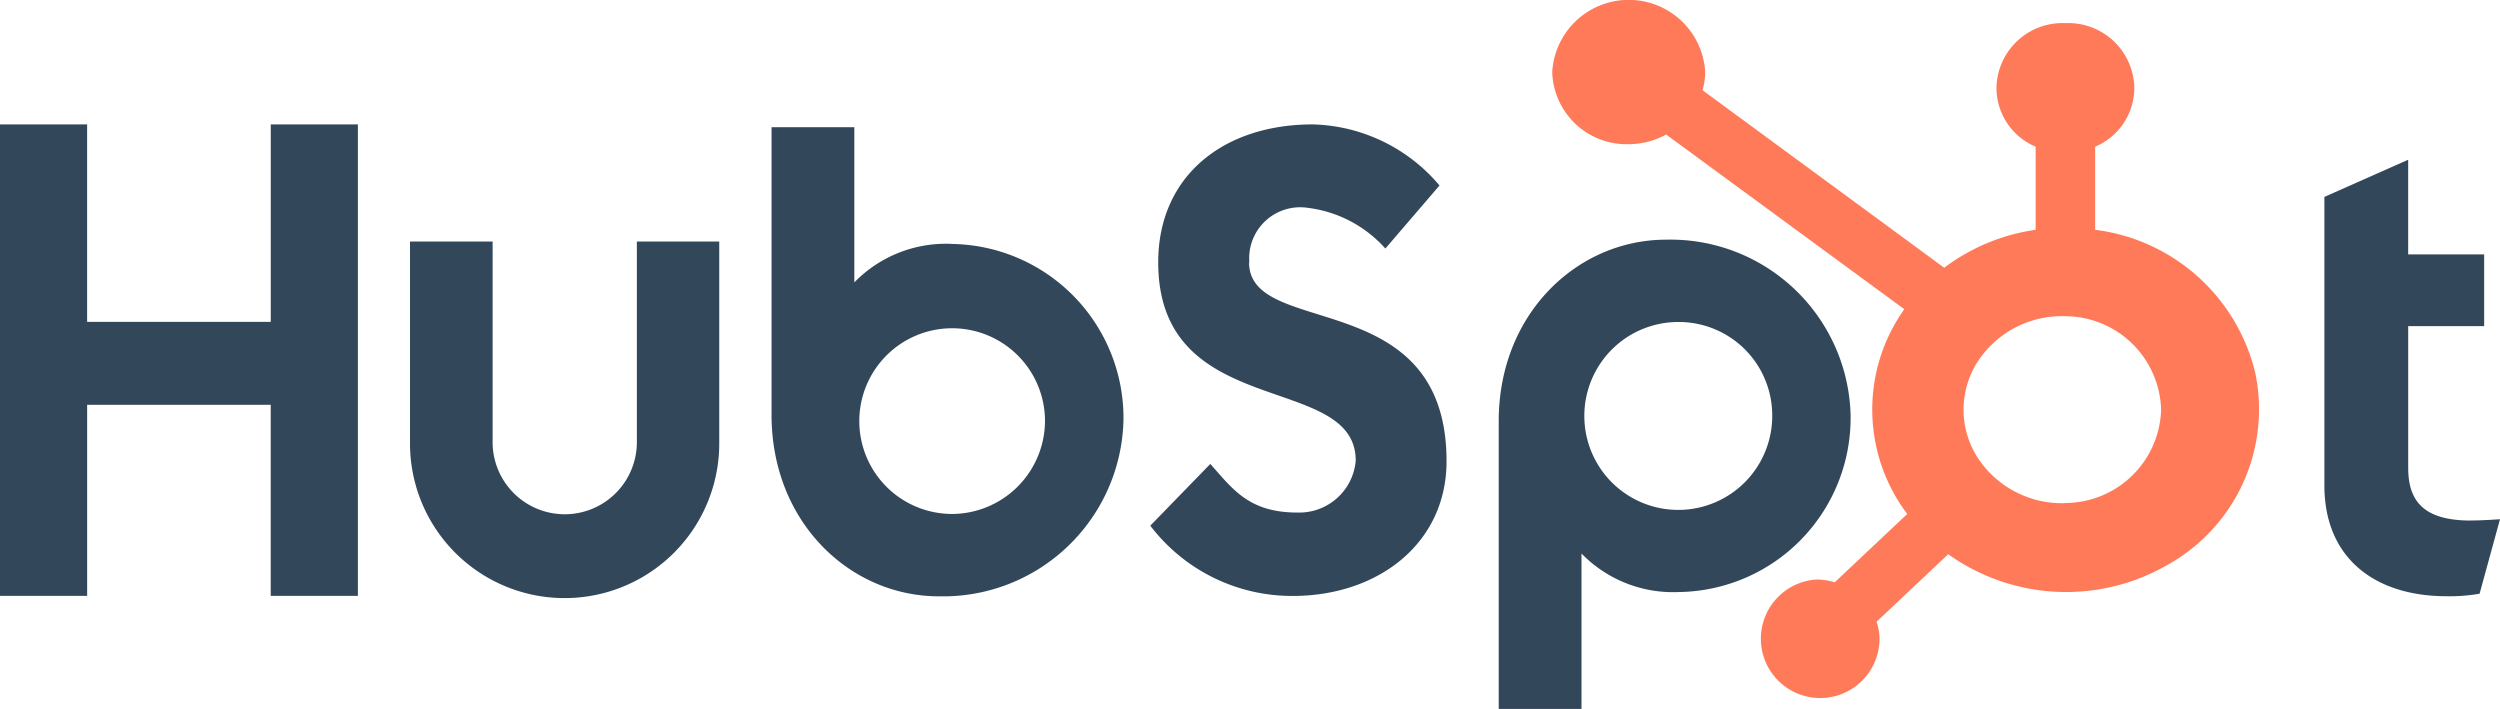 <svg xmlns="http://www.w3.org/2000/svg" width="100" height="28.357" viewBox="0 0 100 28.357"><g transform="translate(0 0.002)"><path d="M10.83,4.974v7.9H3.485v-7.9H0V23.833H3.486V16.189h7.343v7.644h3.487V4.974ZM25.474,17.737a2.885,2.885,0,0,1-5.769,0V9.659H16.4v8.078a6.185,6.185,0,0,0,12.37,0V9.659H25.474Zm24.5-7.246A2.039,2.039,0,0,1,52.3,8.31,4.978,4.978,0,0,1,55.415,9.94L57.58,7.417a6.851,6.851,0,0,0-5.069-2.443c-3.588,0-6.182,2.076-6.182,5.517,0,6.385,7.9,4.359,7.9,7.933A2.268,2.268,0,0,1,51.9,20.5c-1.956,0-2.59-.944-3.488-1.944l-2.4,2.469a7.126,7.126,0,0,0,5.7,2.811c3.408,0,6.15-2.1,6.15-5.386,0-7.088-7.9-4.885-7.9-7.959M98.837,20.82c-1.954,0-2.509-.835-2.509-2.114V13.043h3.038V10.174H96.327V6.388L92.975,7.875V19.41c0,2.95,2.06,4.437,4.885,4.437a6.982,6.982,0,0,0,1.323-.1L100,20.767c-.369.025-.792.05-1.163.05M38.06,9.753a5.112,5.112,0,0,0-3.887,1.541V5.087H30.862V16.593c0,4.307,3.151,7.258,6.692,7.258A7.217,7.217,0,0,0,44.939,16.8,6.964,6.964,0,0,0,38.06,9.756m-.021,10.8A3.714,3.714,0,1,1,41.8,16.844a3.736,3.736,0,0,1-3.758,3.713m35.983-3.925a7.208,7.208,0,0,0-7.384-7.047c-3.541,0-6.692,2.95-6.692,7.258V28.355h3.311V22.139a5.114,5.114,0,0,0,3.885,1.541,6.965,6.965,0,0,0,6.879-7.048m-3.135-.041a3.758,3.758,0,1,1-3.758-3.713,3.736,3.736,0,0,1,3.758,3.713" transform="translate(0 0)" fill="#33475b"/><path d="M89.806,9.19V5.865a2.555,2.555,0,0,0,1.566-2.307V3.482A2.641,2.641,0,0,0,88.656.922h-.081a2.641,2.641,0,0,0-2.716,2.56v.076a2.555,2.555,0,0,0,1.566,2.307V9.19a7.928,7.928,0,0,0-3.657,1.518L74.1,3.606a2.7,2.7,0,0,0,.109-.718,3.065,3.065,0,0,0-6.12-.01A2.975,2.975,0,0,0,71.14,5.766a3.169,3.169,0,0,0,1.507-.386l9.525,6.986a6.929,6.929,0,0,0,.118,8.191l-2.9,2.732a2.627,2.627,0,0,0-.724-.111,2.373,2.373,0,1,0,2.515,2.371,2.216,2.216,0,0,0-.118-.682l2.866-2.7a8.114,8.114,0,0,0,8.817.4,7.118,7.118,0,0,0,3.465-7.652A7.55,7.55,0,0,0,89.806,9.19M88.618,20.123a4.024,4.024,0,0,1-3.525-1.838,3.553,3.553,0,0,1,0-3.8,4.024,4.024,0,0,1,3.525-1.838,3.847,3.847,0,0,1,3.826,3.733,3.846,3.846,0,0,1-3.822,3.737" transform="translate(-6)" fill="#ff7a59"/></g></svg>